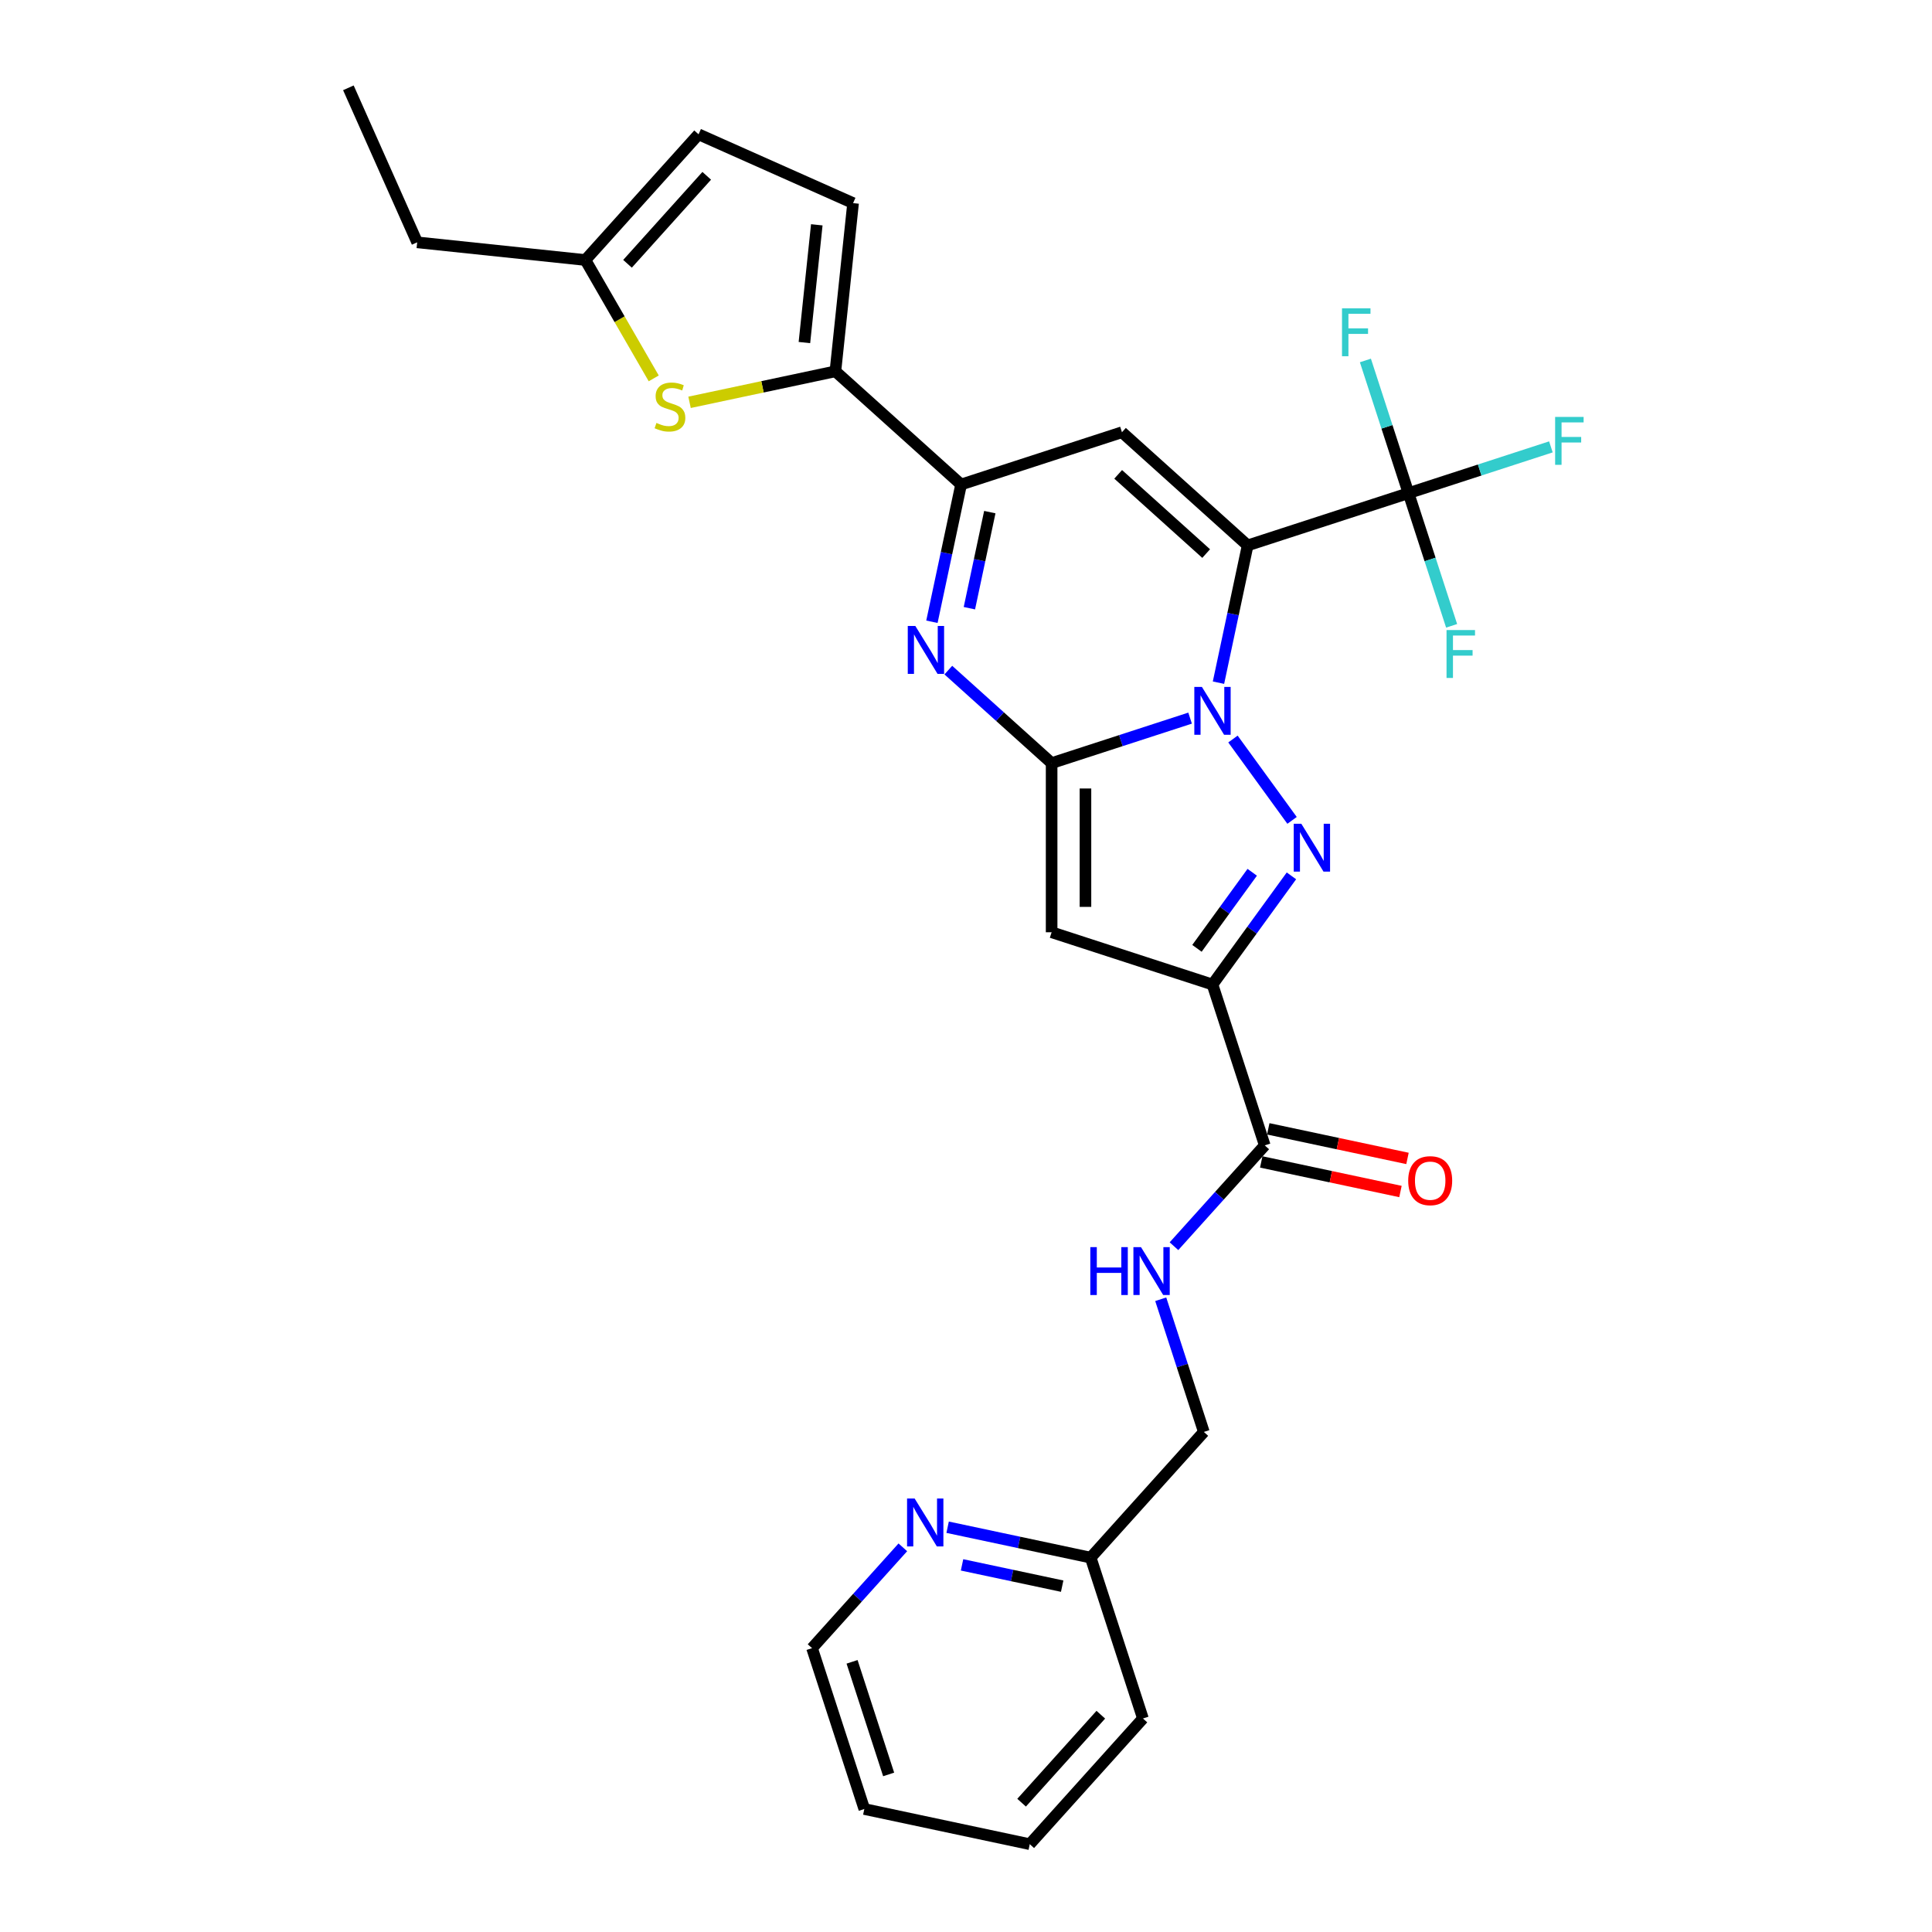 <?xml version='1.0' encoding='iso-8859-1'?>
<svg version='1.1' baseProfile='full'
              xmlns='http://www.w3.org/2000/svg'
                      xmlns:rdkit='http://www.rdkit.org/xml'
                      xmlns:xlink='http://www.w3.org/1999/xlink'
                  xml:space='preserve'
width='1000px' height='1000px' viewBox='0 0 1000 1000'>
<!-- END OF HEADER -->
<rect style='opacity:1.0;fill:#FFFFFF;stroke:none' width='1000' height='1000' x='0' y='0'> </rect>
<path class='bond-0' d='M 630.681,353.35 L 638.232,317.826' style='fill:none;fill-rule:evenodd;stroke:#0000FF;stroke-width:6px;stroke-linecap:butt;stroke-linejoin:miter;stroke-opacity:1' />
<path class='bond-0' d='M 638.232,317.826 L 645.782,282.303' style='fill:none;fill-rule:evenodd;stroke:#000000;stroke-width:6px;stroke-linecap:butt;stroke-linejoin:miter;stroke-opacity:1' />
<path class='bond-1' d='M 615.99,371.701 L 580.155,383.345' style='fill:none;fill-rule:evenodd;stroke:#0000FF;stroke-width:6px;stroke-linecap:butt;stroke-linejoin:miter;stroke-opacity:1' />
<path class='bond-1' d='M 580.155,383.345 L 544.32,394.988' style='fill:none;fill-rule:evenodd;stroke:#000000;stroke-width:6px;stroke-linecap:butt;stroke-linejoin:miter;stroke-opacity:1' />
<path class='bond-2' d='M 638.177,382.52 L 668.769,424.627' style='fill:none;fill-rule:evenodd;stroke:#0000FF;stroke-width:6px;stroke-linecap:butt;stroke-linejoin:miter;stroke-opacity:1' />
<path class='bond-6' d='M 645.782,282.303 L 580.723,223.723' style='fill:none;fill-rule:evenodd;stroke:#000000;stroke-width:6px;stroke-linecap:butt;stroke-linejoin:miter;stroke-opacity:1' />
<path class='bond-6' d='M 624.308,286.528 L 578.766,245.522' style='fill:none;fill-rule:evenodd;stroke:#000000;stroke-width:6px;stroke-linecap:butt;stroke-linejoin:miter;stroke-opacity:1' />
<path class='bond-8' d='M 645.782,282.303 L 729.043,255.25' style='fill:none;fill-rule:evenodd;stroke:#000000;stroke-width:6px;stroke-linecap:butt;stroke-linejoin:miter;stroke-opacity:1' />
<path class='bond-4' d='M 544.32,394.988 L 544.32,482.534' style='fill:none;fill-rule:evenodd;stroke:#000000;stroke-width:6px;stroke-linecap:butt;stroke-linejoin:miter;stroke-opacity:1' />
<path class='bond-4' d='M 561.829,408.12 L 561.829,469.402' style='fill:none;fill-rule:evenodd;stroke:#000000;stroke-width:6px;stroke-linecap:butt;stroke-linejoin:miter;stroke-opacity:1' />
<path class='bond-5' d='M 544.32,394.988 L 517.586,370.917' style='fill:none;fill-rule:evenodd;stroke:#000000;stroke-width:6px;stroke-linecap:butt;stroke-linejoin:miter;stroke-opacity:1' />
<path class='bond-5' d='M 517.586,370.917 L 490.852,346.845' style='fill:none;fill-rule:evenodd;stroke:#0000FF;stroke-width:6px;stroke-linecap:butt;stroke-linejoin:miter;stroke-opacity:1' />
<path class='bond-3' d='M 668.442,453.346 L 648.011,481.466' style='fill:none;fill-rule:evenodd;stroke:#0000FF;stroke-width:6px;stroke-linecap:butt;stroke-linejoin:miter;stroke-opacity:1' />
<path class='bond-3' d='M 648.011,481.466 L 627.581,509.587' style='fill:none;fill-rule:evenodd;stroke:#000000;stroke-width:6px;stroke-linecap:butt;stroke-linejoin:miter;stroke-opacity:1' />
<path class='bond-3' d='M 648.148,451.49 L 633.846,471.175' style='fill:none;fill-rule:evenodd;stroke:#0000FF;stroke-width:6px;stroke-linecap:butt;stroke-linejoin:miter;stroke-opacity:1' />
<path class='bond-3' d='M 633.846,471.175 L 619.545,490.859' style='fill:none;fill-rule:evenodd;stroke:#000000;stroke-width:6px;stroke-linecap:butt;stroke-linejoin:miter;stroke-opacity:1' />
<path class='bond-11' d='M 627.581,509.587 L 654.634,592.847' style='fill:none;fill-rule:evenodd;stroke:#000000;stroke-width:6px;stroke-linecap:butt;stroke-linejoin:miter;stroke-opacity:1' />
<path class='bond-29' d='M 627.581,509.587 L 544.32,482.534' style='fill:none;fill-rule:evenodd;stroke:#000000;stroke-width:6px;stroke-linecap:butt;stroke-linejoin:miter;stroke-opacity:1' />
<path class='bond-7' d='M 482.361,321.824 L 489.912,286.3' style='fill:none;fill-rule:evenodd;stroke:#0000FF;stroke-width:6px;stroke-linecap:butt;stroke-linejoin:miter;stroke-opacity:1' />
<path class='bond-7' d='M 489.912,286.3 L 497.463,250.776' style='fill:none;fill-rule:evenodd;stroke:#000000;stroke-width:6px;stroke-linecap:butt;stroke-linejoin:miter;stroke-opacity:1' />
<path class='bond-7' d='M 501.753,314.807 L 507.038,289.94' style='fill:none;fill-rule:evenodd;stroke:#0000FF;stroke-width:6px;stroke-linecap:butt;stroke-linejoin:miter;stroke-opacity:1' />
<path class='bond-7' d='M 507.038,289.94 L 512.324,265.074' style='fill:none;fill-rule:evenodd;stroke:#000000;stroke-width:6px;stroke-linecap:butt;stroke-linejoin:miter;stroke-opacity:1' />
<path class='bond-30' d='M 580.723,223.723 L 497.463,250.776' style='fill:none;fill-rule:evenodd;stroke:#000000;stroke-width:6px;stroke-linecap:butt;stroke-linejoin:miter;stroke-opacity:1' />
<path class='bond-9' d='M 497.463,250.776 L 432.404,192.197' style='fill:none;fill-rule:evenodd;stroke:#000000;stroke-width:6px;stroke-linecap:butt;stroke-linejoin:miter;stroke-opacity:1' />
<path class='bond-18' d='M 729.043,255.25 L 765.893,243.276' style='fill:none;fill-rule:evenodd;stroke:#000000;stroke-width:6px;stroke-linecap:butt;stroke-linejoin:miter;stroke-opacity:1' />
<path class='bond-18' d='M 765.893,243.276 L 802.744,231.303' style='fill:none;fill-rule:evenodd;stroke:#33CCCC;stroke-width:6px;stroke-linecap:butt;stroke-linejoin:miter;stroke-opacity:1' />
<path class='bond-19' d='M 729.043,255.25 L 717.886,220.912' style='fill:none;fill-rule:evenodd;stroke:#000000;stroke-width:6px;stroke-linecap:butt;stroke-linejoin:miter;stroke-opacity:1' />
<path class='bond-19' d='M 717.886,220.912 L 706.729,186.574' style='fill:none;fill-rule:evenodd;stroke:#33CCCC;stroke-width:6px;stroke-linecap:butt;stroke-linejoin:miter;stroke-opacity:1' />
<path class='bond-20' d='M 729.043,255.25 L 740.2,289.588' style='fill:none;fill-rule:evenodd;stroke:#000000;stroke-width:6px;stroke-linecap:butt;stroke-linejoin:miter;stroke-opacity:1' />
<path class='bond-20' d='M 740.2,289.588 L 751.357,323.925' style='fill:none;fill-rule:evenodd;stroke:#33CCCC;stroke-width:6px;stroke-linecap:butt;stroke-linejoin:miter;stroke-opacity:1' />
<path class='bond-10' d='M 432.404,192.197 L 394.657,200.221' style='fill:none;fill-rule:evenodd;stroke:#000000;stroke-width:6px;stroke-linecap:butt;stroke-linejoin:miter;stroke-opacity:1' />
<path class='bond-10' d='M 394.657,200.221 L 356.909,208.244' style='fill:none;fill-rule:evenodd;stroke:#CCCC00;stroke-width:6px;stroke-linecap:butt;stroke-linejoin:miter;stroke-opacity:1' />
<path class='bond-12' d='M 432.404,192.197 L 441.555,105.131' style='fill:none;fill-rule:evenodd;stroke:#000000;stroke-width:6px;stroke-linecap:butt;stroke-linejoin:miter;stroke-opacity:1' />
<path class='bond-12' d='M 416.363,177.307 L 422.769,116.361' style='fill:none;fill-rule:evenodd;stroke:#000000;stroke-width:6px;stroke-linecap:butt;stroke-linejoin:miter;stroke-opacity:1' />
<path class='bond-13' d='M 338.371,195.849 L 320.685,165.216' style='fill:none;fill-rule:evenodd;stroke:#CCCC00;stroke-width:6px;stroke-linecap:butt;stroke-linejoin:miter;stroke-opacity:1' />
<path class='bond-13' d='M 320.685,165.216 L 302.999,134.582' style='fill:none;fill-rule:evenodd;stroke:#000000;stroke-width:6px;stroke-linecap:butt;stroke-linejoin:miter;stroke-opacity:1' />
<path class='bond-14' d='M 654.634,592.847 L 631.14,618.94' style='fill:none;fill-rule:evenodd;stroke:#000000;stroke-width:6px;stroke-linecap:butt;stroke-linejoin:miter;stroke-opacity:1' />
<path class='bond-14' d='M 631.14,618.94 L 607.645,645.033' style='fill:none;fill-rule:evenodd;stroke:#0000FF;stroke-width:6px;stroke-linecap:butt;stroke-linejoin:miter;stroke-opacity:1' />
<path class='bond-17' d='M 652.814,601.411 L 688.845,609.069' style='fill:none;fill-rule:evenodd;stroke:#000000;stroke-width:6px;stroke-linecap:butt;stroke-linejoin:miter;stroke-opacity:1' />
<path class='bond-17' d='M 688.845,609.069 L 724.876,616.728' style='fill:none;fill-rule:evenodd;stroke:#FF0000;stroke-width:6px;stroke-linecap:butt;stroke-linejoin:miter;stroke-opacity:1' />
<path class='bond-17' d='M 656.454,584.284 L 692.485,591.943' style='fill:none;fill-rule:evenodd;stroke:#000000;stroke-width:6px;stroke-linecap:butt;stroke-linejoin:miter;stroke-opacity:1' />
<path class='bond-17' d='M 692.485,591.943 L 728.517,599.601' style='fill:none;fill-rule:evenodd;stroke:#FF0000;stroke-width:6px;stroke-linecap:butt;stroke-linejoin:miter;stroke-opacity:1' />
<path class='bond-15' d='M 441.555,105.131 L 361.578,69.523' style='fill:none;fill-rule:evenodd;stroke:#000000;stroke-width:6px;stroke-linecap:butt;stroke-linejoin:miter;stroke-opacity:1' />
<path class='bond-23' d='M 302.999,134.582 L 215.933,125.431' style='fill:none;fill-rule:evenodd;stroke:#000000;stroke-width:6px;stroke-linecap:butt;stroke-linejoin:miter;stroke-opacity:1' />
<path class='bond-31' d='M 302.999,134.582 L 361.578,69.523' style='fill:none;fill-rule:evenodd;stroke:#000000;stroke-width:6px;stroke-linecap:butt;stroke-linejoin:miter;stroke-opacity:1' />
<path class='bond-31' d='M 324.797,136.539 L 365.803,90.998' style='fill:none;fill-rule:evenodd;stroke:#000000;stroke-width:6px;stroke-linecap:butt;stroke-linejoin:miter;stroke-opacity:1' />
<path class='bond-21' d='M 600.793,672.491 L 611.95,706.829' style='fill:none;fill-rule:evenodd;stroke:#0000FF;stroke-width:6px;stroke-linecap:butt;stroke-linejoin:miter;stroke-opacity:1' />
<path class='bond-21' d='M 611.95,706.829 L 623.107,741.167' style='fill:none;fill-rule:evenodd;stroke:#000000;stroke-width:6px;stroke-linecap:butt;stroke-linejoin:miter;stroke-opacity:1' />
<path class='bond-16' d='M 490.487,790.488 L 527.507,798.357' style='fill:none;fill-rule:evenodd;stroke:#0000FF;stroke-width:6px;stroke-linecap:butt;stroke-linejoin:miter;stroke-opacity:1' />
<path class='bond-16' d='M 527.507,798.357 L 564.528,806.226' style='fill:none;fill-rule:evenodd;stroke:#000000;stroke-width:6px;stroke-linecap:butt;stroke-linejoin:miter;stroke-opacity:1' />
<path class='bond-16' d='M 497.953,809.975 L 523.867,815.483' style='fill:none;fill-rule:evenodd;stroke:#0000FF;stroke-width:6px;stroke-linecap:butt;stroke-linejoin:miter;stroke-opacity:1' />
<path class='bond-16' d='M 523.867,815.483 L 549.782,820.992' style='fill:none;fill-rule:evenodd;stroke:#000000;stroke-width:6px;stroke-linecap:butt;stroke-linejoin:miter;stroke-opacity:1' />
<path class='bond-24' d='M 467.305,800.897 L 443.811,826.99' style='fill:none;fill-rule:evenodd;stroke:#0000FF;stroke-width:6px;stroke-linecap:butt;stroke-linejoin:miter;stroke-opacity:1' />
<path class='bond-24' d='M 443.811,826.99 L 420.316,853.083' style='fill:none;fill-rule:evenodd;stroke:#000000;stroke-width:6px;stroke-linecap:butt;stroke-linejoin:miter;stroke-opacity:1' />
<path class='bond-22' d='M 623.107,741.167 L 564.528,806.226' style='fill:none;fill-rule:evenodd;stroke:#000000;stroke-width:6px;stroke-linecap:butt;stroke-linejoin:miter;stroke-opacity:1' />
<path class='bond-25' d='M 564.528,806.226 L 591.581,889.487' style='fill:none;fill-rule:evenodd;stroke:#000000;stroke-width:6px;stroke-linecap:butt;stroke-linejoin:miter;stroke-opacity:1' />
<path class='bond-26' d='M 215.933,125.431 L 180.325,45.455' style='fill:none;fill-rule:evenodd;stroke:#000000;stroke-width:6px;stroke-linecap:butt;stroke-linejoin:miter;stroke-opacity:1' />
<path class='bond-32' d='M 420.316,853.083 L 447.369,936.344' style='fill:none;fill-rule:evenodd;stroke:#000000;stroke-width:6px;stroke-linecap:butt;stroke-linejoin:miter;stroke-opacity:1' />
<path class='bond-32' d='M 441.026,860.162 L 459.964,918.444' style='fill:none;fill-rule:evenodd;stroke:#000000;stroke-width:6px;stroke-linecap:butt;stroke-linejoin:miter;stroke-opacity:1' />
<path class='bond-28' d='M 591.581,889.487 L 533.002,954.545' style='fill:none;fill-rule:evenodd;stroke:#000000;stroke-width:6px;stroke-linecap:butt;stroke-linejoin:miter;stroke-opacity:1' />
<path class='bond-28' d='M 569.782,887.529 L 528.777,933.071' style='fill:none;fill-rule:evenodd;stroke:#000000;stroke-width:6px;stroke-linecap:butt;stroke-linejoin:miter;stroke-opacity:1' />
<path class='bond-27' d='M 447.369,936.344 L 533.002,954.545' style='fill:none;fill-rule:evenodd;stroke:#000000;stroke-width:6px;stroke-linecap:butt;stroke-linejoin:miter;stroke-opacity:1' />
<path  class='atom-0' d='M 622.1 355.539
L 630.225 368.671
Q 631.03 369.966, 632.326 372.312
Q 633.621 374.659, 633.691 374.799
L 633.691 355.539
L 636.983 355.539
L 636.983 380.332
L 633.586 380.332
L 624.867 365.974
Q 623.851 364.293, 622.766 362.367
Q 621.715 360.441, 621.4 359.846
L 621.4 380.332
L 618.178 380.332
L 618.178 355.539
L 622.1 355.539
' fill='#0000FF'/>
<path  class='atom-3' d='M 673.558 426.364
L 681.682 439.496
Q 682.488 440.792, 683.784 443.138
Q 685.079 445.484, 685.149 445.624
L 685.149 426.364
L 688.441 426.364
L 688.441 451.157
L 685.044 451.157
L 676.325 436.8
Q 675.309 435.119, 674.224 433.193
Q 673.173 431.267, 672.858 430.672
L 672.858 451.157
L 669.636 451.157
L 669.636 426.364
L 673.558 426.364
' fill='#0000FF'/>
<path  class='atom-6' d='M 473.781 324.012
L 481.905 337.144
Q 482.71 338.44, 484.006 340.786
Q 485.302 343.132, 485.372 343.272
L 485.372 324.012
L 488.663 324.012
L 488.663 348.805
L 485.267 348.805
L 476.547 334.448
Q 475.532 332.767, 474.446 330.841
Q 473.396 328.915, 473.08 328.32
L 473.08 348.805
L 469.859 348.805
L 469.859 324.012
L 473.781 324.012
' fill='#0000FF'/>
<path  class='atom-11' d='M 339.768 218.908
Q 340.048 219.013, 341.204 219.504
Q 342.359 219.994, 343.62 220.309
Q 344.916 220.589, 346.176 220.589
Q 348.522 220.589, 349.888 219.469
Q 351.254 218.313, 351.254 216.317
Q 351.254 214.951, 350.553 214.111
Q 349.888 213.27, 348.838 212.815
Q 347.787 212.36, 346.036 211.835
Q 343.83 211.169, 342.499 210.539
Q 341.204 209.909, 340.258 208.578
Q 339.348 207.247, 339.348 205.006
Q 339.348 201.889, 341.449 199.963
Q 343.585 198.037, 347.787 198.037
Q 350.658 198.037, 353.915 199.403
L 353.11 202.1
Q 350.133 200.874, 347.892 200.874
Q 345.476 200.874, 344.145 201.889
Q 342.814 202.87, 342.849 204.586
Q 342.849 205.917, 343.515 206.722
Q 344.215 207.527, 345.196 207.983
Q 346.211 208.438, 347.892 208.963
Q 350.133 209.663, 351.464 210.364
Q 352.795 211.064, 353.74 212.5
Q 354.721 213.901, 354.721 216.317
Q 354.721 219.749, 352.409 221.605
Q 350.133 223.426, 346.316 223.426
Q 344.11 223.426, 342.429 222.935
Q 340.783 222.48, 338.822 221.675
L 339.768 218.908
' fill='#CCCC00'/>
<path  class='atom-15' d='M 564.345 645.51
L 567.707 645.51
L 567.707 656.05
L 580.384 656.05
L 580.384 645.51
L 583.745 645.51
L 583.745 670.303
L 580.384 670.303
L 580.384 658.852
L 567.707 658.852
L 567.707 670.303
L 564.345 670.303
L 564.345 645.51
' fill='#0000FF'/>
<path  class='atom-15' d='M 590.574 645.51
L 598.698 658.642
Q 599.504 659.937, 600.799 662.284
Q 602.095 664.63, 602.165 664.77
L 602.165 645.51
L 605.457 645.51
L 605.457 670.303
L 602.06 670.303
L 593.34 655.945
Q 592.325 654.264, 591.239 652.338
Q 590.189 650.412, 589.874 649.817
L 589.874 670.303
L 586.652 670.303
L 586.652 645.51
L 590.574 645.51
' fill='#0000FF'/>
<path  class='atom-17' d='M 473.415 775.628
L 481.54 788.76
Q 482.345 790.055, 483.641 792.401
Q 484.936 794.748, 485.006 794.888
L 485.006 775.628
L 488.298 775.628
L 488.298 800.421
L 484.901 800.421
L 476.182 786.063
Q 475.166 784.382, 474.081 782.456
Q 473.03 780.53, 472.715 779.935
L 472.715 800.421
L 469.493 800.421
L 469.493 775.628
L 473.415 775.628
' fill='#0000FF'/>
<path  class='atom-18' d='M 728.885 611.119
Q 728.885 605.166, 731.827 601.839
Q 734.768 598.513, 740.266 598.513
Q 745.764 598.513, 748.705 601.839
Q 751.647 605.166, 751.647 611.119
Q 751.647 617.142, 748.67 620.574
Q 745.694 623.971, 740.266 623.971
Q 734.803 623.971, 731.827 620.574
Q 728.885 617.177, 728.885 611.119
M 740.266 621.169
Q 744.048 621.169, 746.079 618.648
Q 748.145 616.092, 748.145 611.119
Q 748.145 606.252, 746.079 603.8
Q 744.048 601.314, 740.266 601.314
Q 736.484 601.314, 734.418 603.765
Q 732.387 606.217, 732.387 611.119
Q 732.387 616.127, 734.418 618.648
Q 736.484 621.169, 740.266 621.169
' fill='#FF0000'/>
<path  class='atom-19' d='M 804.932 215.8
L 819.675 215.8
L 819.675 218.637
L 808.259 218.637
L 808.259 226.166
L 818.414 226.166
L 818.414 229.037
L 808.259 229.037
L 808.259 240.593
L 804.932 240.593
L 804.932 215.8
' fill='#33CCCC'/>
<path  class='atom-20' d='M 694.619 159.593
L 709.361 159.593
L 709.361 162.429
L 697.945 162.429
L 697.945 169.958
L 708.101 169.958
L 708.101 172.83
L 697.945 172.83
L 697.945 184.386
L 694.619 184.386
L 694.619 159.593
' fill='#33CCCC'/>
<path  class='atom-21' d='M 748.725 326.114
L 763.467 326.114
L 763.467 328.95
L 752.051 328.95
L 752.051 336.479
L 762.207 336.479
L 762.207 339.351
L 752.051 339.351
L 752.051 350.907
L 748.725 350.907
L 748.725 326.114
' fill='#33CCCC'/>
</svg>
